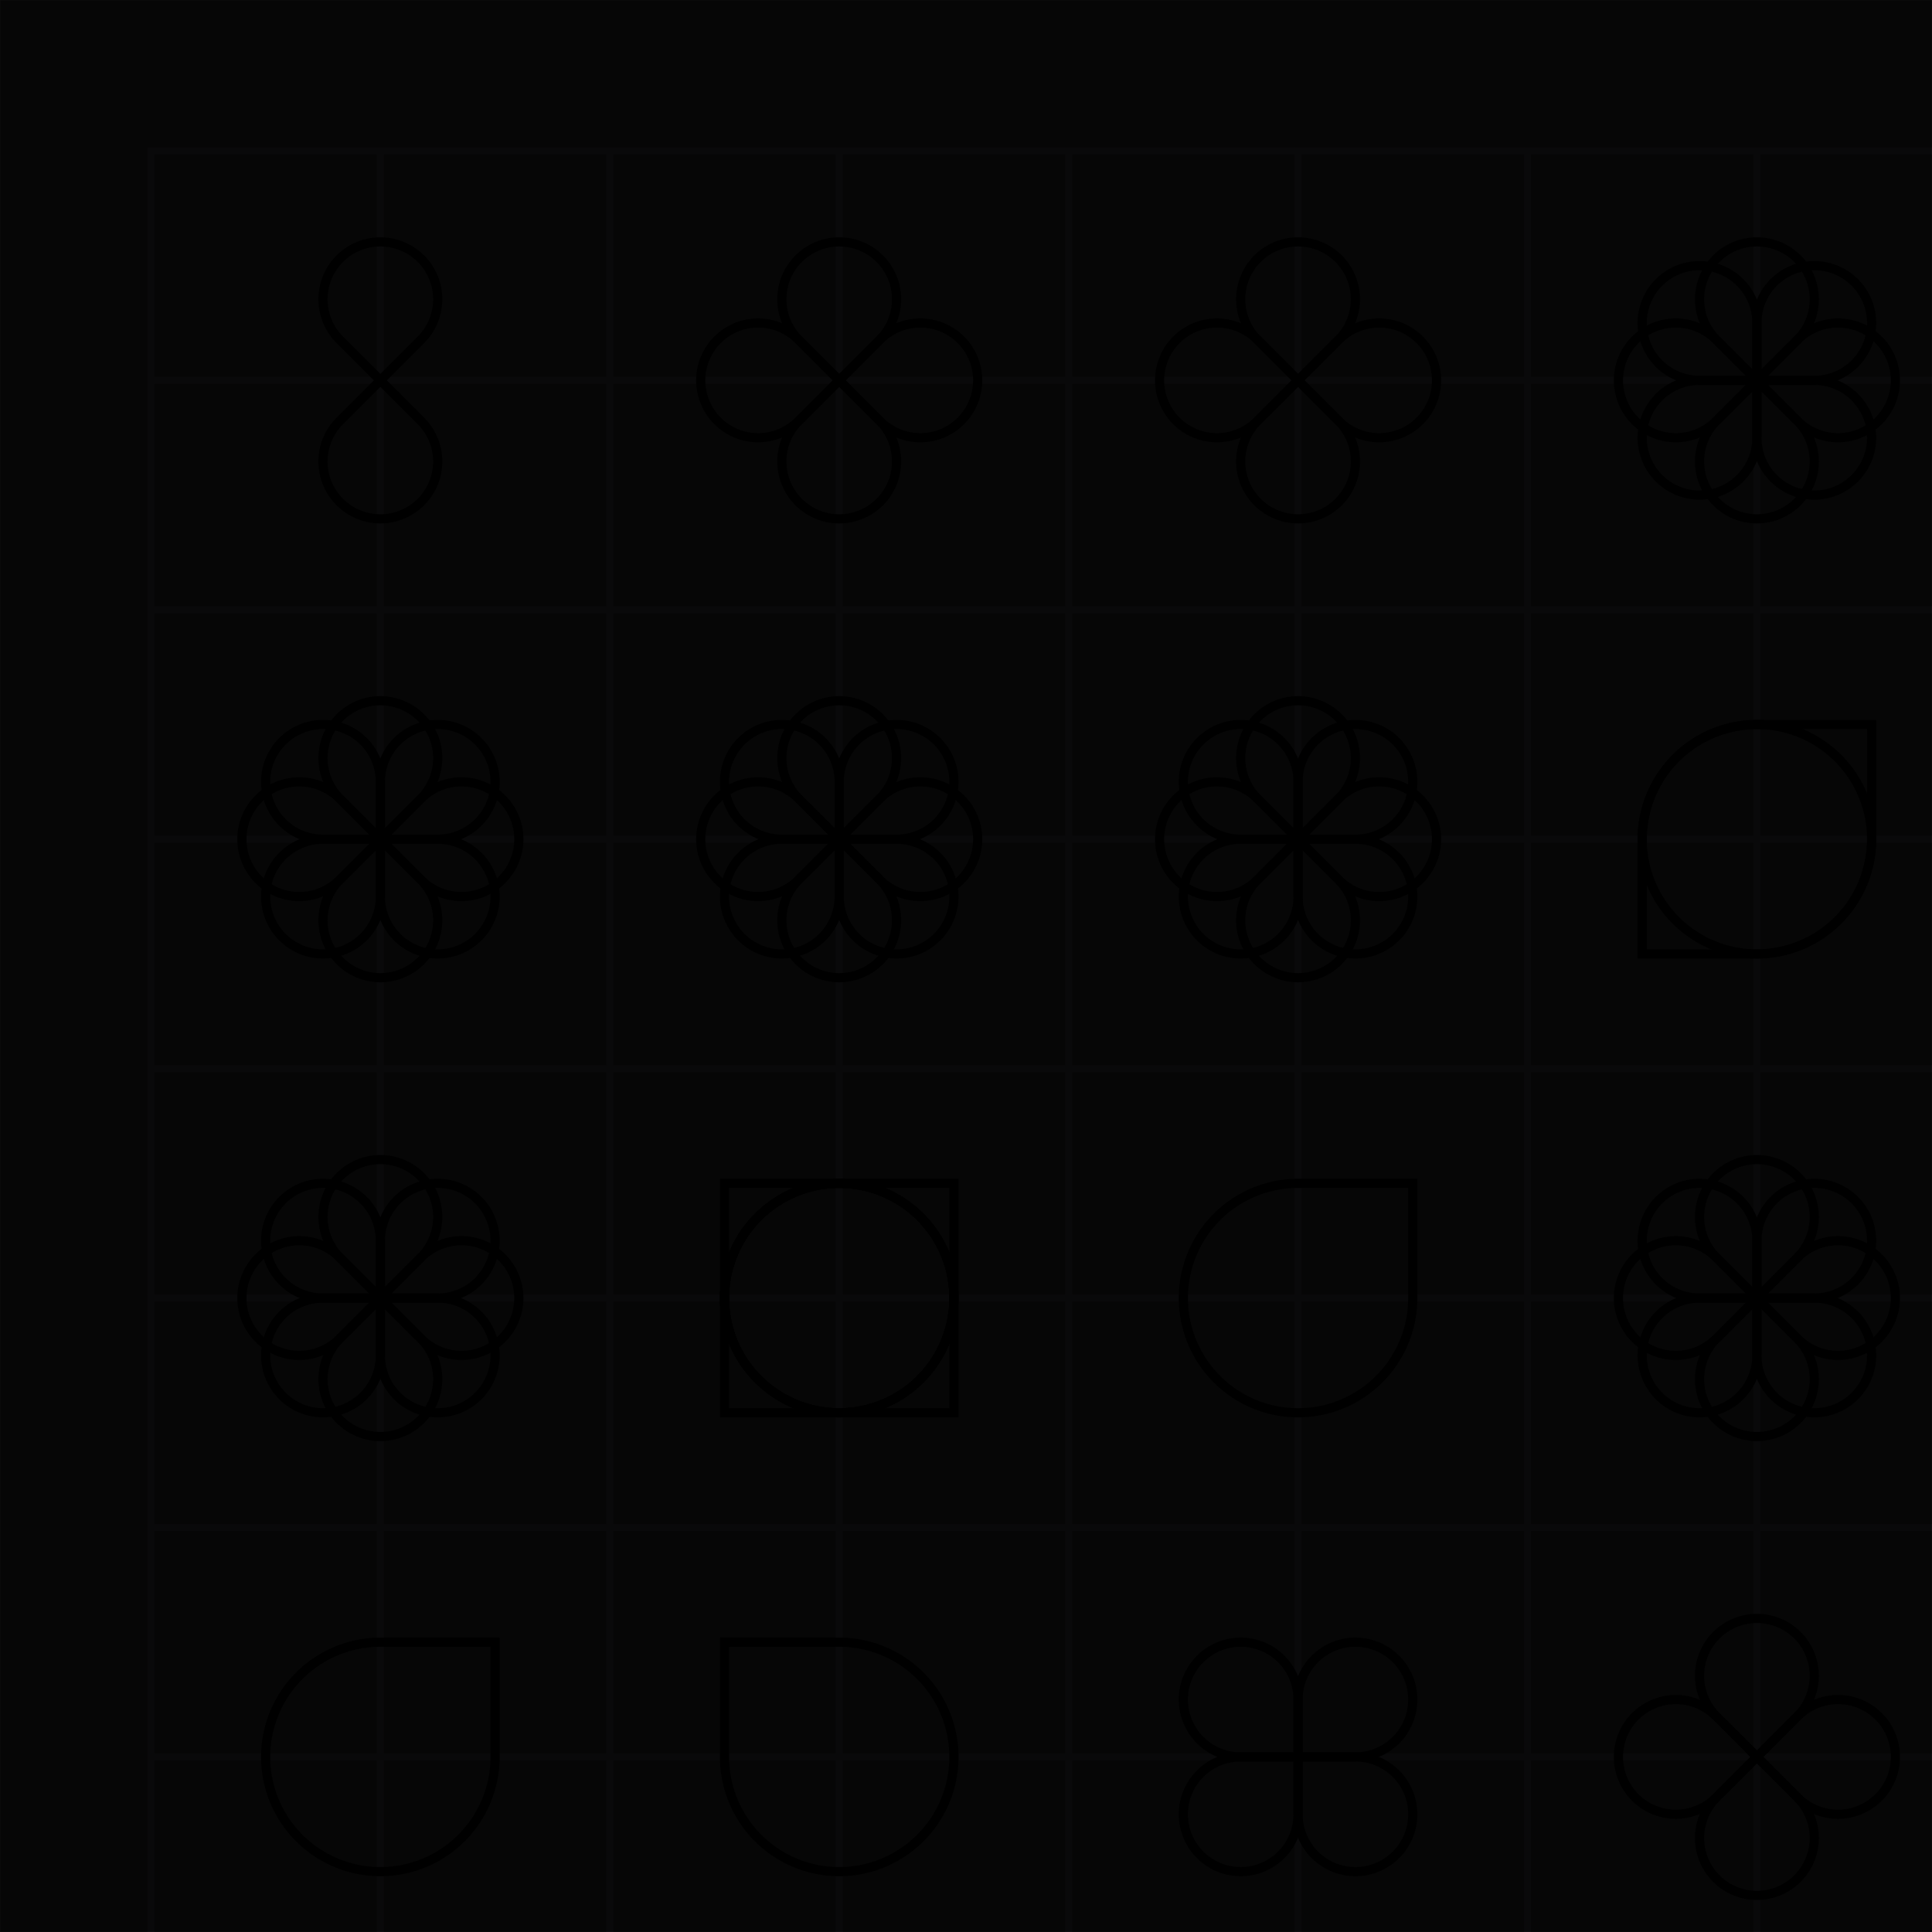 <svg viewBox="0 0 800 800" fill="none" xmlns="http://www.w3.org/2000/svg"><style>:root {--bg: #111111;--gr: #19181B;}</style><defs><rect id="box" width="100" height="100" stroke="#19181B" stroke-width="3" style="paint-order: stroke;" /><g id="row"><use transform="translate(0)" href="#box" /><use transform="translate(100)" href="#box" /><use transform="translate(200)" href="#box" /><use transform="translate(300)" href="#box" /><use transform="translate(400)" href="#box" /><use transform="translate(500)" href="#box" /><use transform="translate(600)" href="#box" /><use transform="translate(700)" href="#box" /></g><mask id="mask"><rect width="800" height="800" fill="white"/></mask><path id="loop" d="M 100 0 A 100 100, 0, 1, 1, 0 100 L 0 0 Z"/><g id="infinity"><use href="#loop" /><use href="#loop" transform="scale(-1,-1)" /></g><filter id="noise"><feTurbulence type="fractalNoise" baseFrequency="0.8" stitchTiles="stitch" numOctaves="1" seed="8"/><feColorMatrix type="saturate" values="0"/></filter></defs><rect width="800" height="800" fill="#111111" /><g transform="scale(0.95)" transform-origin="center"><use href="#row" transform="translate(0,0)" /><use href="#row" transform="translate(0,100)" /><use href="#row" transform="translate(0,200)" /><use href="#row" transform="translate(0,300)" /><use href="#row" transform="translate(0,400)" /><use href="#row" transform="translate(0,500)" /><use href="#row" transform="translate(0,600)" /><use href="#row" transform="translate(0,700)" /></g><rect mask="url(#mask)" width="800" height="800" fill="black" filter="url(#noise)" style="mix-blend-mode: multiply;" opacity="0.8"/><g transform="scale(0.95)" transform-origin="center"><g transform="translate(50,50) rotate(45)" transform-origin="50 50" stroke-width="16"><g transform="scale(0.250)" stroke="hsl(98 88% 64%)"><g transform="translate(200,200)"><use href="#infinity" /></g></g></g><g transform="translate(250,50) rotate(45)" transform-origin="50 50" stroke-width="16"><g transform="scale(0.250)" stroke="hsl(233 88% 56%)"><g transform="translate(200,200)"><use href="#infinity" /><use href="#infinity" transform="rotate(90)" /></g></g></g><g transform="translate(450,50) rotate(45)" transform-origin="50 50" stroke-width="16"><g transform="scale(0.250)" stroke="hsl(76 88% 72%)"><g transform="translate(200,200)"><use href="#infinity" /><use href="#infinity" transform="rotate(90)" /></g></g></g><g transform="translate(650,50) rotate(0)" transform-origin="50 50" stroke-width="16"><g transform="scale(0.250)" stroke="hsl(143 88% 60%)"><g transform="translate(200,200)"><use href="#infinity" /><use href="#infinity" transform="rotate(45)" /><use href="#infinity" transform="rotate(90)" /><use href="#infinity" transform="rotate(135)" /></g></g></g><g transform="translate(50,250) rotate(0)" transform-origin="50 50" stroke-width="16"><g transform="scale(0.250)" stroke="hsl(256 88% 64%)"><g transform="translate(200,200)"><use href="#infinity" /><use href="#infinity" transform="rotate(45)" /><use href="#infinity" transform="rotate(90)" /><use href="#infinity" transform="rotate(135)" /></g></g></g><g transform="translate(250,250) rotate(0)" transform-origin="50 50" stroke-width="16"><g transform="scale(0.250)" stroke="hsl(76 88% 72%)"><g transform="translate(200,200)"><use href="#infinity" /><use href="#infinity" transform="rotate(45)" /><use href="#infinity" transform="rotate(90)" /><use href="#infinity" transform="rotate(135)" /></g></g></g><g transform="translate(450,250) rotate(0)" transform-origin="50 50" stroke-width="16"><g transform="scale(0.250)" stroke="hsl(76 88% 64%)"><g transform="translate(200,200)"><use href="#infinity" /><use href="#infinity" transform="rotate(45)" /><use href="#infinity" transform="rotate(90)" /><use href="#infinity" transform="rotate(135)" /></g></g></g><g transform="translate(650,250) rotate(90)" transform-origin="50 50" stroke-width="8"><g transform="scale(0.500)" stroke="hsl(233 88% 64%)"><use href="#loop" /><use href="#loop" transform="translate(200,200) scale(-1,-1)" /></g></g><g transform="translate(50,450) rotate(0)" transform-origin="50 50" stroke-width="16"><g transform="scale(0.250)" stroke="hsl(233 88% 56%)"><g transform="translate(200,200)"><use href="#infinity" /><use href="#infinity" transform="rotate(45)" /><use href="#infinity" transform="rotate(90)" /><use href="#infinity" transform="rotate(135)" /></g></g></g><g transform="translate(250,450) rotate(0)" transform-origin="50 50" stroke-width="8"><g transform="scale(0.500)" stroke="hsl(143 88% 72%)"><use href="#loop" /><use href="#loop" transform="translate(200,0) scale(-1,1)" /><use href="#loop" transform="translate(0,200) scale(1,-1)" /><use href="#loop" transform="translate(200,200) scale(-1,-1)" /></g></g><g transform="translate(450,450) rotate(90)" transform-origin="50 50" stroke-width="8"><use href="#loop" transform="scale(0.500)" stroke="hsl(256 88% 60%)" /></g><g transform="translate(650,450) rotate(0)" transform-origin="50 50" stroke-width="16"><g transform="scale(0.250)" stroke="hsl(256 88% 60%)"><g transform="translate(200,200)"><use href="#infinity" /><use href="#infinity" transform="rotate(45)" /><use href="#infinity" transform="rotate(90)" /><use href="#infinity" transform="rotate(135)" /></g></g></g><g transform="translate(50,650) rotate(90)" transform-origin="50 50" stroke-width="8"><use href="#loop" transform="scale(0.500)" stroke="hsl(256 88% 56%)" /></g><g transform="translate(250,650) rotate(0)" transform-origin="50 50" stroke-width="8"><use href="#loop" transform="scale(0.500)" stroke="hsl(270 8% 16%)" /></g><g transform="translate(450,650) rotate(0)" transform-origin="50 50" stroke-width="16"><g transform="scale(0.250)" stroke="hsl(256 88% 60%)"><g transform="translate(200,200)"><use href="#infinity" /><use href="#infinity" transform="rotate(90)" /></g></g></g><g transform="translate(650,650) rotate(45)" transform-origin="50 50" stroke-width="16"><g transform="scale(0.250)" stroke="hsl(278 88% 56%)"><g transform="translate(200,200)"><use href="#infinity" /><use href="#infinity" transform="rotate(90)" /></g></g></g></g></svg>